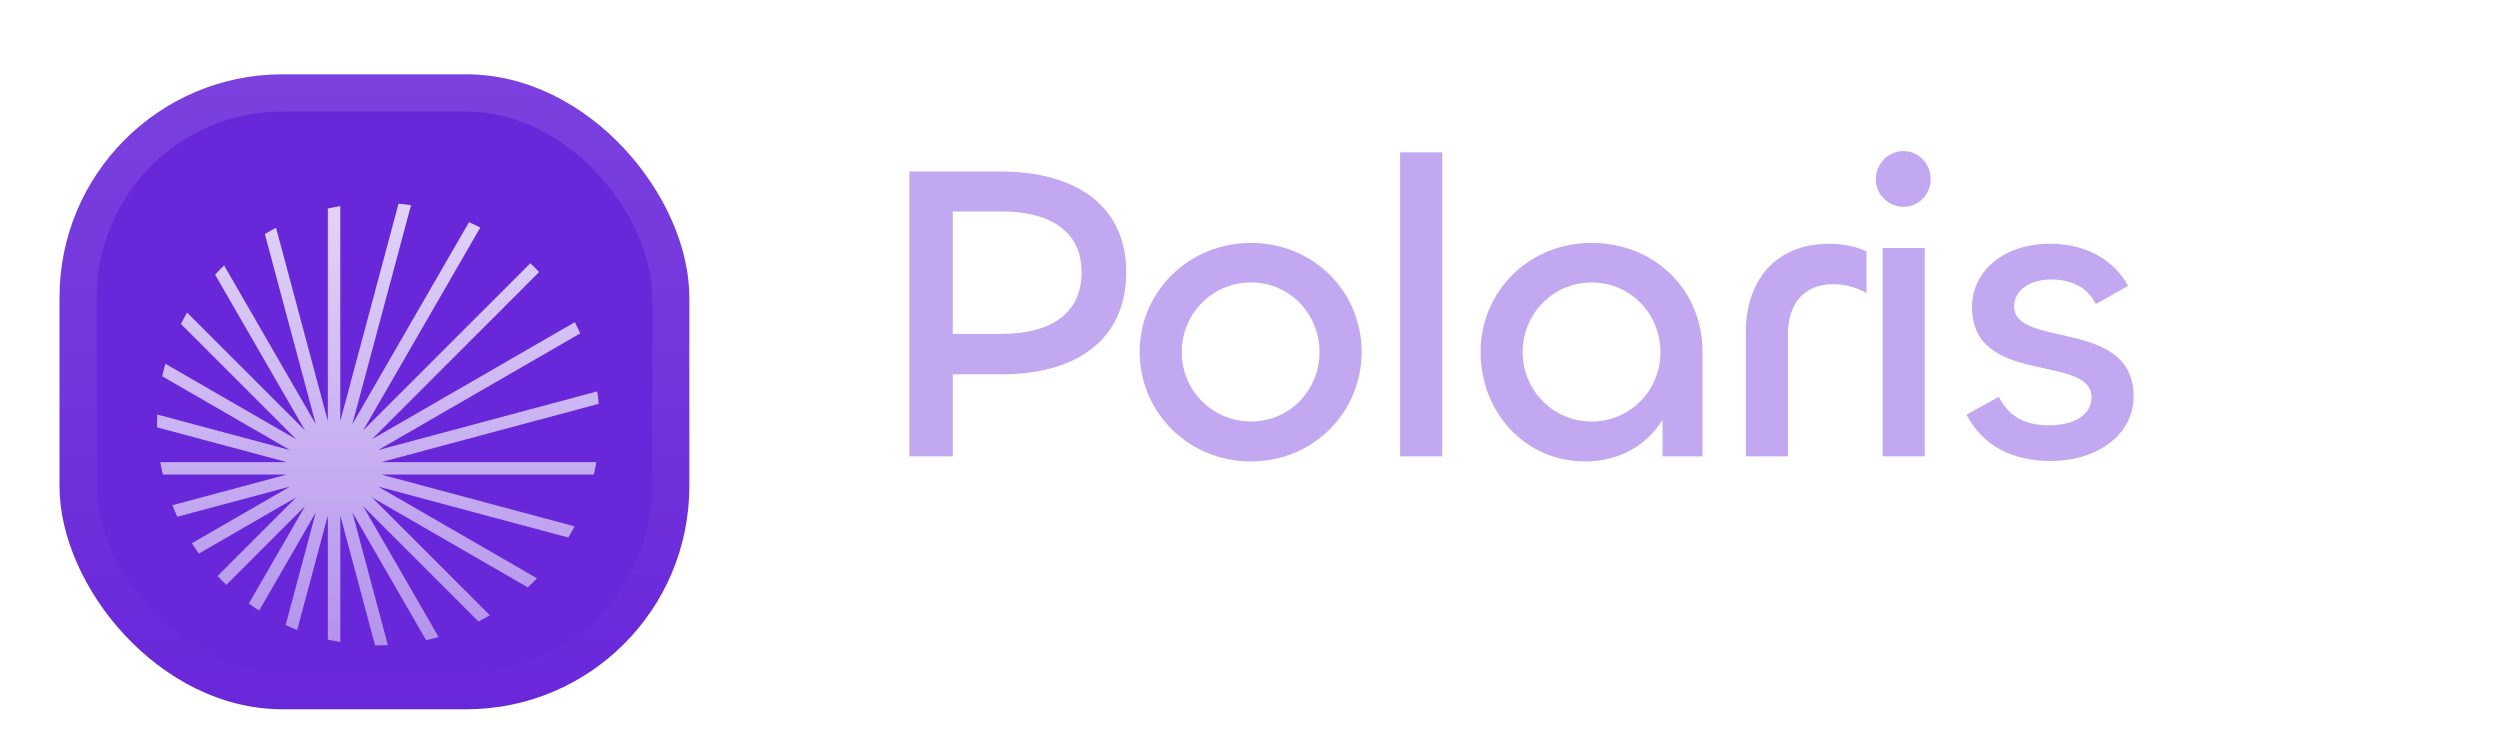 <svg width="126" height="38" viewBox="0 0 126 38" fill="none" xmlns="http://www.w3.org/2000/svg">
<g filter="url(#filter0_ddiii_6117_17026)">
<rect x="3" width="31.742" height="32" rx="11.238" fill="#6927DA"/>
<rect x="3.937" y="0.937" width="29.869" height="30.127" rx="10.302" stroke="url(#paint0_linear_6117_17026)" stroke-width="1.873"/>
<g filter="url(#filter1_d_6117_17026)">
<path d="M13.913 6.065L16.523 15.806V5.097C16.73 5.049 16.939 5.006 17.151 4.97V15.807L20.086 4.851C20.298 4.87 20.508 4.895 20.716 4.926L17.756 15.97L23.639 5.782C23.83 5.868 24.019 5.96 24.205 6.056L18.3 16.283L26.729 7.854C26.881 7.997 27.029 8.145 27.173 8.297L18.743 16.727L28.97 10.823C29.067 11.008 29.158 11.197 29.244 11.389L19.059 17.27L30.1 14.311C30.131 14.519 30.156 14.729 30.175 14.94L19.219 17.876L30.056 17.876C30.02 18.087 29.977 18.296 29.929 18.503L19.217 18.503L28.96 21.114C28.86 21.305 28.754 21.494 28.644 21.679L19.058 19.11L27.064 23.733C26.913 23.889 26.757 24.04 26.596 24.187L18.745 19.654L24.686 25.595C24.498 25.705 24.306 25.809 24.112 25.908L18.3 20.097L22.108 26.692C21.9 26.751 21.689 26.804 21.476 26.851L17.757 20.409L19.55 27.101C19.39 27.108 19.229 27.111 19.068 27.111C19.013 27.111 18.957 27.111 18.903 27.11L17.151 20.571V26.947C16.939 26.91 16.73 26.868 16.523 26.82V20.572L14.978 26.338C14.781 26.26 14.587 26.177 14.396 26.088L15.917 20.411L13.061 25.357C12.884 25.244 12.711 25.126 12.541 25.003L15.375 20.096L11.407 24.064C11.255 23.92 11.107 23.772 10.963 23.62L14.93 19.653L10.024 22.486C9.901 22.316 9.783 22.143 9.67 21.966L14.618 19.109L8.938 20.631C8.849 20.439 8.766 20.245 8.689 20.048L14.454 18.503L8.207 18.503C8.158 18.296 8.116 18.087 8.079 17.876L14.452 17.876L7.916 16.125C7.915 16.069 7.915 16.014 7.915 15.958C7.915 15.797 7.918 15.637 7.925 15.477L14.617 17.271L8.175 13.551C8.222 13.338 8.275 13.127 8.334 12.919L14.932 16.728L9.118 10.914C9.217 10.719 9.321 10.528 9.431 10.34L15.375 16.284L10.84 8.429C10.987 8.269 11.138 8.113 11.294 7.961L15.917 15.969L13.348 6.381C13.533 6.271 13.722 6.165 13.913 6.065Z" fill="url(#paint1_linear_6117_17026)"/>
</g>
</g>
<path d="M48.019 23H45.834V8.643H50.398C54.255 8.643 56.762 10.379 56.762 13.721C56.762 17.15 54.212 18.864 50.505 18.864H48.019V23ZM50.462 10.657H48.019V16.829H50.462C52.819 16.829 54.512 15.907 54.512 13.721C54.512 11.621 52.884 10.657 50.462 10.657ZM63.053 23.257C59.882 23.257 57.439 20.771 57.439 17.729C57.439 14.707 59.903 12.243 63.053 12.243C66.225 12.243 68.625 14.729 68.625 17.729C68.625 20.771 66.203 23.257 63.053 23.257ZM63.053 21.243C65.003 21.243 66.503 19.657 66.503 17.75C66.503 15.821 65.003 14.236 63.053 14.236C61.082 14.236 59.56 15.821 59.56 17.75C59.56 19.657 61.082 21.243 63.053 21.243ZM70.565 7.679H72.687V23H70.565V7.679ZM79.892 23.257C76.85 23.257 74.621 20.771 74.621 17.729C74.621 14.729 77.021 12.243 80.214 12.243C83.385 12.243 85.807 14.6 85.807 17.729V23H83.793V21.157C83 22.443 81.607 23.257 79.892 23.257ZM80.214 21.243C82.185 21.243 83.685 19.657 83.685 17.75C83.685 15.821 82.185 14.236 80.214 14.236C78.264 14.236 76.743 15.821 76.743 17.75C76.743 19.657 78.264 21.243 80.214 21.243ZM90.11 23H87.989V16.743C87.989 14.193 89.446 12.286 92.189 12.286C92.853 12.286 93.538 12.414 94.074 12.671V14.771C93.56 14.471 92.96 14.321 92.381 14.321C90.967 14.321 90.11 15.286 90.11 16.829V23ZM95.934 10.421C95.163 10.421 94.541 9.8 94.541 9.029C94.541 8.257 95.163 7.614 95.934 7.614C96.706 7.614 97.306 8.257 97.306 9.029C97.306 9.8 96.706 10.421 95.934 10.421ZM94.884 12.5H97.006V23H94.884V12.5ZM103.376 23.236C101.426 23.236 99.926 22.464 99.111 20.9L100.74 20C101.276 21.05 102.133 21.436 103.29 21.436C104.49 21.436 105.411 20.943 105.411 20.021C105.411 17.814 99.39 19.486 99.39 15.479C99.39 13.636 101.019 12.286 103.311 12.286C105.261 12.286 106.59 13.186 107.254 14.407L105.626 15.329C105.176 14.407 104.319 14.086 103.354 14.086C102.369 14.086 101.511 14.6 101.511 15.436C101.511 17.579 107.533 16.014 107.533 19.979C107.533 21.971 105.604 23.236 103.376 23.236Z" fill="#C2A8F0"/>
<defs>
<filter id="filter0_ddiii_6117_17026" x="0.19" y="-2.81" width="37.361" height="40.429" filterUnits="userSpaceOnUse" color-interpolation-filters="sRGB">
<feFlood flood-opacity="0" result="BackgroundImageFix"/>
<feColorMatrix in="SourceAlpha" type="matrix" values="0 0 0 0 0 0 0 0 0 0 0 0 0 0 0 0 0 0 127 0" result="hardAlpha"/>
<feOffset dy="0.937"/>
<feGaussianBlur stdDeviation="0.468"/>
<feComposite in2="hardAlpha" operator="out"/>
<feColorMatrix type="matrix" values="0 0 0 0 0.163 0 0 0 0 0.163 0 0 0 0 0.163 0 0 0 0.08 0"/>
<feBlend mode="normal" in2="BackgroundImageFix" result="effect1_dropShadow_6117_17026"/>
<feColorMatrix in="SourceAlpha" type="matrix" values="0 0 0 0 0 0 0 0 0 0 0 0 0 0 0 0 0 0 127 0" result="hardAlpha"/>
<feMorphology radius="0.937" operator="erode" in="SourceAlpha" result="effect2_dropShadow_6117_17026"/>
<feOffset dy="2.81"/>
<feGaussianBlur stdDeviation="1.873"/>
<feComposite in2="hardAlpha" operator="out"/>
<feColorMatrix type="matrix" values="0 0 0 0 0.165 0 0 0 0 0.165 0 0 0 0 0.165 0 0 0 0.14 0"/>
<feBlend mode="normal" in2="effect1_dropShadow_6117_17026" result="effect2_dropShadow_6117_17026"/>
<feBlend mode="normal" in="SourceGraphic" in2="effect2_dropShadow_6117_17026" result="shape"/>
<feColorMatrix in="SourceAlpha" type="matrix" values="0 0 0 0 0 0 0 0 0 0 0 0 0 0 0 0 0 0 127 0" result="hardAlpha"/>
<feOffset dy="-2.81"/>
<feGaussianBlur stdDeviation="1.405"/>
<feComposite in2="hardAlpha" operator="arithmetic" k2="-1" k3="1"/>
<feColorMatrix type="matrix" values="0 0 0 0 0 0 0 0 0 0 0 0 0 0 0 0 0 0 0.1 0"/>
<feBlend mode="normal" in2="shape" result="effect3_innerShadow_6117_17026"/>
<feColorMatrix in="SourceAlpha" type="matrix" values="0 0 0 0 0 0 0 0 0 0 0 0 0 0 0 0 0 0 127 0" result="hardAlpha"/>
<feOffset dy="2.81"/>
<feGaussianBlur stdDeviation="1.405"/>
<feComposite in2="hardAlpha" operator="arithmetic" k2="-1" k3="1"/>
<feColorMatrix type="matrix" values="0 0 0 0 1 0 0 0 0 1 0 0 0 0 1 0 0 0 0.1 0"/>
<feBlend mode="normal" in2="effect3_innerShadow_6117_17026" result="effect4_innerShadow_6117_17026"/>
<feColorMatrix in="SourceAlpha" type="matrix" values="0 0 0 0 0 0 0 0 0 0 0 0 0 0 0 0 0 0 127 0" result="hardAlpha"/>
<feMorphology radius="0.937" operator="erode" in="SourceAlpha" result="effect5_innerShadow_6117_17026"/>
<feOffset/>
<feComposite in2="hardAlpha" operator="arithmetic" k2="-1" k3="1"/>
<feColorMatrix type="matrix" values="0 0 0 0 0.063 0 0 0 0 0.094 0 0 0 0 0.157 0 0 0 0.24 0"/>
<feBlend mode="normal" in2="effect4_innerShadow_6117_17026" result="effect5_innerShadow_6117_17026"/>
</filter>
<filter id="filter1_d_6117_17026" x="5.693" y="2.111" width="26.704" height="31.111" filterUnits="userSpaceOnUse" color-interpolation-filters="sRGB">
<feFlood flood-opacity="0" result="BackgroundImageFix"/>
<feColorMatrix in="SourceAlpha" type="matrix" values="0 0 0 0 0 0 0 0 0 0 0 0 0 0 0 0 0 0 127 0" result="hardAlpha"/>
<feMorphology radius="1.111" operator="erode" in="SourceAlpha" result="effect1_dropShadow_6117_17026"/>
<feOffset dy="1.667"/>
<feGaussianBlur stdDeviation="1.667"/>
<feComposite in2="hardAlpha" operator="out"/>
<feColorMatrix type="matrix" values="0 0 0 0 0.141 0 0 0 0 0.141 0 0 0 0 0.141 0 0 0 0.1 0"/>
<feBlend mode="normal" in2="BackgroundImageFix" result="effect1_dropShadow_6117_17026"/>
<feBlend mode="normal" in="SourceGraphic" in2="effect1_dropShadow_6117_17026" result="shape"/>
</filter>
<linearGradient id="paint0_linear_6117_17026" x1="18.871" y1="0" x2="18.871" y2="32" gradientUnits="userSpaceOnUse">
<stop stop-color="white" stop-opacity="0.12"/>
<stop offset="1" stop-color="white" stop-opacity="0"/>
</linearGradient>
<linearGradient id="paint1_linear_6117_17026" x1="19.045" y1="4.851" x2="19.045" y2="27.111" gradientUnits="userSpaceOnUse">
<stop stop-color="white" stop-opacity="0.8"/>
<stop offset="1" stop-color="white" stop-opacity="0.5"/>
</linearGradient>
</defs>
</svg>
